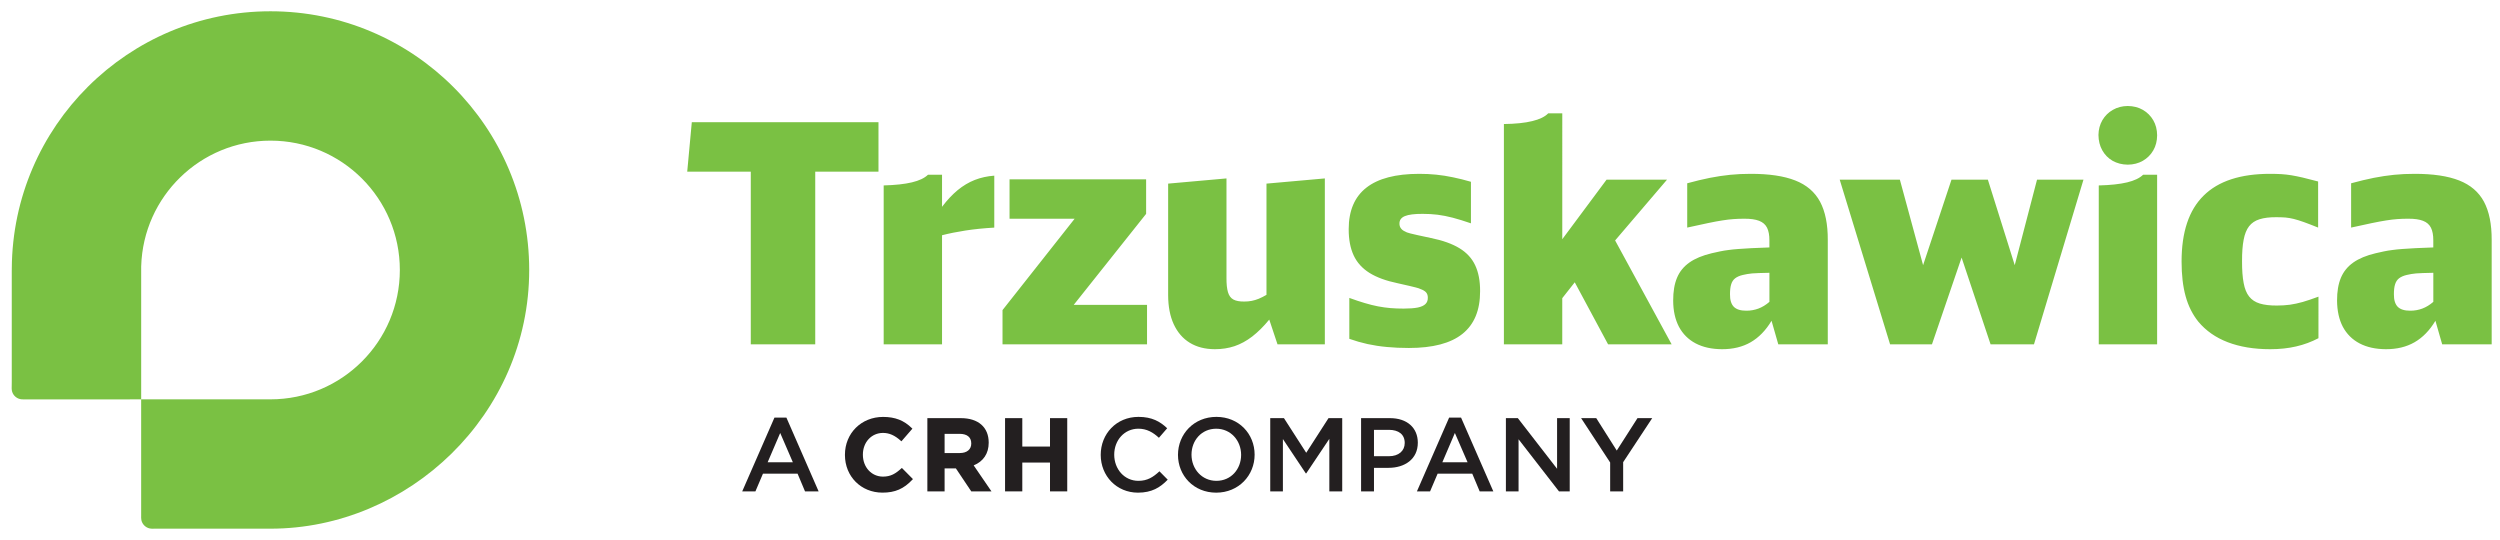 <svg xmlns="http://www.w3.org/2000/svg" xmlns:xlink="http://www.w3.org/1999/xlink" id="Layer_1" x="0px" y="0px" width="125px" height="27px" viewBox="0 -0.5 125 27" xml:space="preserve">    <g>        <path fill-rule="evenodd" clip-rule="evenodd" fill="#7AC143" d="M43.924,5.61H34.59l-0.229,2.475h3.178v8.631h3.223V8.085h3.162  V5.61L43.924,5.61z M44.184,16.716h2.918v-5.454c0.356-0.092,0.751-0.17,1.178-0.237c0.431-0.066,0.909-0.115,1.434-0.145V8.283  c-0.349,0.025-0.675,0.097-0.975,0.214c-0.3,0.118-0.585,0.288-0.855,0.509c-0.267,0.222-0.529,0.499-0.782,0.835l0-1.604h-0.703  c-0.173,0.168-0.441,0.295-0.805,0.381c-0.361,0.087-0.833,0.138-1.41,0.153V16.716L44.184,16.716z M50.126,16.716h7.226v-1.971  h-3.667l3.621-4.552V8.467h-6.829v1.971h3.254l-3.605,4.567V16.716L50.126,16.716z M63.875,16.716h2.367V8.421l-2.918,0.26v5.561  c-0.139,0.082-0.27,0.146-0.388,0.196c-0.119,0.048-0.24,0.084-0.354,0.106c-0.117,0.023-0.242,0.033-0.372,0.033  c-0.231,0.002-0.412-0.03-0.542-0.102s-0.219-0.193-0.27-0.367c-0.051-0.173-0.077-0.415-0.074-0.723V8.421l-2.917,0.26v5.575  c0.002,0.568,0.094,1.052,0.279,1.454c0.187,0.402,0.451,0.713,0.8,0.927s0.766,0.321,1.258,0.323  c0.349,0.001,0.677-0.051,0.983-0.152c0.306-0.104,0.601-0.265,0.885-0.483c0.283-0.22,0.568-0.499,0.851-0.846L63.875,16.716  L63.875,16.716z M67.465,16.441c0.299,0.106,0.604,0.193,0.912,0.262c0.307,0.066,0.633,0.117,0.973,0.147  c0.338,0.033,0.705,0.049,1.094,0.049c1.197,0,2.09-0.234,2.678-0.705c0.59-0.472,0.885-1.182,0.883-2.137  c0.002-0.512-0.08-0.941-0.246-1.293c-0.164-0.351-0.428-0.636-0.789-0.855c-0.361-0.219-0.838-0.39-1.426-0.509  c-0.281-0.061-0.504-0.107-0.664-0.143s-0.279-0.064-0.359-0.084c-0.078-0.02-0.137-0.038-0.176-0.053  c-0.037-0.015-0.076-0.033-0.113-0.056c-0.084-0.038-0.148-0.092-0.193-0.158c-0.045-0.063-0.066-0.14-0.066-0.224  c-0.004-0.173,0.086-0.3,0.271-0.377c0.184-0.076,0.479-0.114,0.889-0.112c0.258,0,0.504,0.013,0.746,0.043  c0.24,0.03,0.494,0.081,0.762,0.15c0.268,0.072,0.568,0.163,0.906,0.28V8.589c-0.312-0.091-0.613-0.166-0.896-0.224  c-0.285-0.061-0.564-0.104-0.84-0.132s-0.559-0.041-0.846-0.041c-1.176,0-2.057,0.229-2.645,0.69  c-0.588,0.458-0.885,1.151-0.885,2.075c-0.002,0.517,0.082,0.955,0.248,1.312c0.166,0.359,0.43,0.649,0.789,0.875  c0.361,0.225,0.83,0.397,1.408,0.517c0.25,0.057,0.443,0.103,0.586,0.133c0.139,0.033,0.244,0.059,0.312,0.076  c0.068,0.019,0.119,0.031,0.152,0.043c0.031,0.011,0.064,0.023,0.094,0.039c0.131,0.046,0.223,0.102,0.281,0.168  c0.059,0.068,0.086,0.155,0.086,0.26c0.004,0.132-0.035,0.239-0.115,0.318c-0.078,0.081-0.209,0.14-0.383,0.178  c-0.18,0.036-0.416,0.054-0.709,0.054c-0.23,0-0.451-0.008-0.658-0.025c-0.209-0.019-0.418-0.046-0.627-0.087  c-0.209-0.04-0.432-0.097-0.662-0.165c-0.234-0.069-0.492-0.155-0.771-0.257V16.441L67.465,16.441z M75.195,16.716h2.918v-2.307  l0.625-0.794l1.666,3.101h3.178l-2.826-5.194l2.596-3.04h-3.023l-2.215,2.979V5.167H77.41c-0.16,0.168-0.426,0.298-0.793,0.387  c-0.369,0.092-0.842,0.14-1.422,0.148V16.716L75.195,16.716z M88.914,16.716h2.475v-5.209c0.004-0.792-0.125-1.431-0.385-1.92  c-0.26-0.486-0.676-0.843-1.242-1.064c-0.568-0.224-1.314-0.333-2.238-0.331c-0.35,0-0.686,0.015-1.014,0.048  c-0.328,0.033-0.664,0.084-1.014,0.152c-0.348,0.069-0.727,0.161-1.135,0.272v2.215c0.406-0.092,0.752-0.166,1.035-0.224  c0.281-0.059,0.521-0.104,0.727-0.135c0.201-0.033,0.387-0.054,0.557-0.066s0.352-0.018,0.537-0.018  c0.309-0.002,0.555,0.033,0.738,0.104c0.186,0.072,0.316,0.186,0.398,0.346c0.078,0.158,0.119,0.37,0.117,0.634v0.352  c-0.344,0.012-0.641,0.022-0.893,0.036c-0.252,0.013-0.469,0.025-0.654,0.041C86.738,11.962,86.57,11.98,86.426,12  c-0.148,0.018-0.289,0.041-0.42,0.069c-0.135,0.025-0.275,0.059-0.424,0.094c-0.455,0.109-0.826,0.262-1.109,0.461  s-0.492,0.453-0.621,0.763c-0.131,0.312-0.195,0.693-0.193,1.144c0.002,0.512,0.1,0.947,0.289,1.309  c0.195,0.362,0.473,0.639,0.836,0.83c0.365,0.191,0.803,0.288,1.318,0.29c0.549,0.001,1.027-0.114,1.434-0.349  c0.404-0.234,0.754-0.591,1.041-1.072L88.914,16.716L88.914,16.716z M88.471,14.593c-0.176,0.152-0.359,0.265-0.551,0.336  s-0.391,0.106-0.596,0.106c-0.287,0.003-0.5-0.063-0.631-0.193c-0.131-0.132-0.197-0.344-0.193-0.631  c0-0.201,0.018-0.367,0.059-0.494c0.037-0.127,0.104-0.227,0.197-0.301c0.094-0.073,0.223-0.13,0.385-0.168  c0.08-0.018,0.152-0.036,0.225-0.046c0.068-0.013,0.15-0.022,0.238-0.031c0.092-0.007,0.207-0.012,0.342-0.018  c0.137-0.005,0.312-0.01,0.525-0.013V14.593L88.471,14.593z M94.504,16.716h2.094l1.482-4.338l1.449,4.338h2.17l2.475-8.234h-2.322  l-1.115,4.277l-1.344-4.277h-1.818l-1.42,4.277l-1.162-4.277h-3.008L94.504,16.716L94.504,16.716z M104.938,16.716h2.918V8.238  h-0.701c-0.174,0.168-0.439,0.295-0.799,0.381c-0.361,0.087-0.832,0.138-1.418,0.153V16.716L104.938,16.716z M106.389,4.8  c-0.277,0.002-0.527,0.066-0.746,0.193c-0.221,0.125-0.395,0.298-0.523,0.515c-0.127,0.219-0.193,0.466-0.197,0.743  c0.004,0.288,0.066,0.542,0.191,0.764s0.295,0.397,0.514,0.524c0.223,0.125,0.475,0.191,0.762,0.194  c0.283-0.002,0.535-0.069,0.754-0.194c0.219-0.127,0.393-0.3,0.52-0.519s0.191-0.471,0.193-0.753  c-0.002-0.283-0.066-0.535-0.193-0.754s-0.301-0.392-0.52-0.52C106.924,4.867,106.672,4.803,106.389,4.8L106.389,4.8z   M115.922,14.333c-0.295,0.112-0.559,0.198-0.785,0.265c-0.223,0.063-0.439,0.109-0.641,0.138  c-0.203,0.027-0.424,0.041-0.652,0.041c-0.34,0.002-0.627-0.031-0.854-0.1c-0.223-0.068-0.402-0.184-0.533-0.35  c-0.131-0.165-0.223-0.392-0.275-0.679c-0.055-0.288-0.082-0.65-0.08-1.088c-0.002-0.43,0.025-0.787,0.08-1.072  c0.053-0.285,0.145-0.512,0.271-0.675c0.129-0.165,0.303-0.282,0.525-0.351c0.223-0.071,0.502-0.104,0.834-0.102  c0.168,0,0.322,0.005,0.457,0.015c0.135,0.013,0.273,0.036,0.416,0.071c0.146,0.036,0.314,0.089,0.508,0.158  c0.191,0.069,0.43,0.16,0.713,0.275V8.574c-0.303-0.079-0.561-0.146-0.771-0.196c-0.215-0.048-0.404-0.089-0.57-0.115  c-0.168-0.027-0.334-0.045-0.498-0.056c-0.166-0.01-0.352-0.015-0.559-0.015c-1.48-0.002-2.59,0.361-3.324,1.087  c-0.74,0.726-1.105,1.826-1.105,3.297c0,0.669,0.066,1.247,0.203,1.739c0.135,0.491,0.35,0.914,0.637,1.271  c0.377,0.45,0.865,0.794,1.469,1.025s1.309,0.349,2.121,0.349c0.471,0.001,0.904-0.046,1.299-0.138  c0.395-0.091,0.766-0.229,1.115-0.412V14.333L115.922,14.333z M122.109,16.716h2.475v-5.209c0.004-0.792-0.125-1.431-0.385-1.92  c-0.26-0.486-0.676-0.843-1.242-1.064c-0.568-0.224-1.314-0.333-2.238-0.331c-0.35,0-0.686,0.015-1.014,0.048  c-0.328,0.033-0.664,0.084-1.014,0.152c-0.348,0.069-0.725,0.161-1.135,0.272v2.215c0.406-0.092,0.754-0.166,1.035-0.224  s0.523-0.104,0.727-0.135c0.201-0.033,0.387-0.054,0.557-0.066c0.172-0.013,0.352-0.018,0.537-0.018  c0.309-0.002,0.557,0.033,0.738,0.104c0.188,0.072,0.316,0.186,0.398,0.346c0.078,0.158,0.119,0.37,0.117,0.634v0.352  c-0.344,0.012-0.641,0.022-0.893,0.036c-0.252,0.013-0.467,0.025-0.654,0.041c-0.186,0.013-0.354,0.031-0.498,0.051  c-0.148,0.018-0.287,0.041-0.42,0.069c-0.135,0.025-0.275,0.059-0.422,0.094c-0.457,0.109-0.828,0.262-1.111,0.461  s-0.49,0.453-0.621,0.763c-0.131,0.312-0.195,0.693-0.193,1.144c0.004,0.512,0.1,0.947,0.289,1.309  c0.195,0.362,0.473,0.639,0.836,0.83c0.365,0.191,0.803,0.288,1.318,0.29c0.549,0.001,1.027-0.114,1.434-0.349  s0.754-0.591,1.041-1.072L122.109,16.716L122.109,16.716z M121.666,14.593c-0.176,0.152-0.359,0.265-0.551,0.336  c-0.189,0.071-0.389,0.106-0.596,0.106c-0.287,0.003-0.498-0.063-0.631-0.193c-0.129-0.132-0.197-0.344-0.193-0.631  c0-0.201,0.018-0.367,0.059-0.494c0.039-0.127,0.104-0.227,0.197-0.301c0.096-0.073,0.223-0.13,0.385-0.168  c0.08-0.018,0.152-0.036,0.225-0.046c0.068-0.013,0.15-0.022,0.24-0.031c0.09-0.007,0.205-0.012,0.34-0.018  c0.139-0.005,0.314-0.01,0.525-0.013V14.593L121.666,14.593z"></path>        <path fill-rule="evenodd" clip-rule="evenodd" fill="#231F20" d="M39.01,21.149l-0.628,1.465h1.261L39.01,21.149L39.01,21.149z   M40.931,24.069h-0.68l-0.372-0.885h-1.731l-0.377,0.885h-0.66l1.612-3.689h0.597L40.931,24.069L40.931,24.069z"></path>        <path fill-rule="evenodd" clip-rule="evenodd" fill="#231F20" d="M45.068,22.919c-0.287,0.261-0.529,0.412-0.919,0.412  c-0.573,0-1.005-0.47-1.005-1.093v-0.01c0-0.617,0.432-1.082,1.005-1.082c0.316,0,0.592,0.122,0.894,0.396l0.028,0.024l0.549-0.633  l-0.024-0.023c-0.396-0.391-0.841-0.564-1.441-0.564c-1.087,0-1.908,0.813-1.908,1.893l0,0.011c0,1.073,0.807,1.882,1.877,1.882  c0.631,0,1.065-0.189,1.499-0.652l0.024-0.025l-0.552-0.557L45.068,22.919L45.068,22.919z"></path>        <path fill-rule="evenodd" clip-rule="evenodd" fill="#231F20" d="M47.23,21.192h0.749c0.376,0,0.584,0.169,0.584,0.477l0,0.011  c0,0.291-0.218,0.472-0.569,0.472H47.23V21.192L47.23,21.192z M49.435,21.639v-0.01c0-0.766-0.52-1.222-1.39-1.222h-1.677v3.662  h0.862v-1.148h0.565l0.758,1.133l0.01,0.016h1.011l-0.89-1.301C49.169,22.572,49.435,22.173,49.435,21.639L49.435,21.639z"></path>        <polygon fill-rule="evenodd" clip-rule="evenodd" fill="#231F20" points="52.5,20.407 52.5,21.828 51.115,21.828 51.115,20.407   50.253,20.407 50.253,24.069 51.115,24.069 51.115,22.628 52.5,22.628 52.5,24.069 53.362,24.069 53.362,20.407 52.5,20.407  "></polygon>        <path fill-rule="evenodd" clip-rule="evenodd" fill="#231F20" d="M56.899,24.133c-1.068,0-1.863-0.833-1.863-1.89  c0-1.047,0.78-1.899,1.889-1.899c0.675,0,1.083,0.235,1.434,0.569l-0.413,0.477c-0.293-0.271-0.607-0.455-1.026-0.455  c-0.701,0.001-1.209,0.576-1.209,1.298c0,0.723,0.508,1.309,1.209,1.309c0.45,0,0.738-0.184,1.052-0.477l0.414,0.419  C58.003,23.881,57.585,24.132,56.899,24.133L56.899,24.133z"></path>        <path fill-rule="evenodd" clip-rule="evenodd" fill="#231F20" d="M60.81,20.936c-0.728,0-1.235,0.58-1.235,1.297  s0.518,1.309,1.246,1.309s1.235-0.581,1.235-1.298C62.056,21.526,61.537,20.935,60.81,20.936L60.81,20.936z M60.81,24.133  c-1.125,0-1.911-0.854-1.911-1.89c0-1.036,0.795-1.899,1.921-1.899c1.125,0,1.911,0.853,1.911,1.889S61.935,24.132,60.81,24.133  L60.81,24.133z"></path>        <polygon fill-rule="evenodd" clip-rule="evenodd" fill="#231F20" points="65.311,23.17 65.291,23.17 64.145,21.452 64.145,24.069   63.512,24.069 63.512,20.406 64.197,20.406 65.311,22.139 66.426,20.406 67.111,20.406 67.111,24.069 66.467,24.069 66.467,21.442   65.311,23.17  "></polygon>        <path fill-rule="evenodd" clip-rule="evenodd" fill="#231F20" d="M69.447,20.992h-0.748v1.319h0.748  c0.486,0,0.789-0.268,0.789-0.66C70.238,21.218,69.928,20.992,69.447,20.992L69.447,20.992z M69.426,22.892h-0.727v1.178h-0.645  v-3.663H69.5c0.852,0,1.391,0.481,1.391,1.229C70.891,22.463,70.232,22.892,69.426,22.892L69.426,22.892z"></path>        <path fill-rule="evenodd" clip-rule="evenodd" fill="#231F20" d="M72.744,21.149l-0.627,1.465h1.262L72.744,21.149L72.744,21.149z   M74.666,24.069h-0.682l-0.371-0.885h-1.732l-0.377,0.885h-0.658l1.611-3.689h0.596L74.666,24.069L74.666,24.069z"></path>        <polygon fill-rule="evenodd" clip-rule="evenodd" fill="#231F20" points="77.854,20.406 78.486,20.406 78.486,24.069   77.949,24.069 75.928,21.463 75.928,24.069 75.295,24.069 75.295,20.406 75.891,20.406 77.854,22.939 77.854,20.406  "></polygon>        <polygon fill-rule="evenodd" clip-rule="evenodd" fill="#231F20" points="81.158,24.069 80.508,24.069 80.508,22.625   79.055,20.406 79.812,20.406 80.838,22.028 81.875,20.406 82.611,20.406 81.158,22.609 81.158,24.069  "></polygon>        <path fill-rule="evenodd" clip-rule="evenodd" fill="#7AC143" d="M1.084,19.466c-0.225-0.016-0.413-0.172-0.477-0.381  c-0.032-0.106-0.023-0.218-0.021-0.327c0.001-0.061,0.002-0.121,0.002-0.182v-5.555l0.002-0.023l0-0.019v-0.062l0,0  C0.635,5.813,6.41,0.064,13.525,0.064c7.143,0,12.935,5.792,12.935,12.935c0,7.234-6.042,12.935-12.935,12.935H7.774  c-0.091,0-0.199,0.008-0.289-0.012c-0.207-0.044-0.372-0.209-0.416-0.416c-0.016-0.077-0.011-0.154-0.011-0.233l0-5.806h6.466  c3.572,0,6.468-2.896,6.468-6.468c0-3.571-2.896-6.467-6.468-6.467c-3.506,0-6.361,2.792-6.464,6.273H7.059v0.114v0.071v0.02v6.458  L1.189,19.47C1.153,19.47,1.12,19.468,1.084,19.466L1.084,19.466z"></path>    </g></svg>